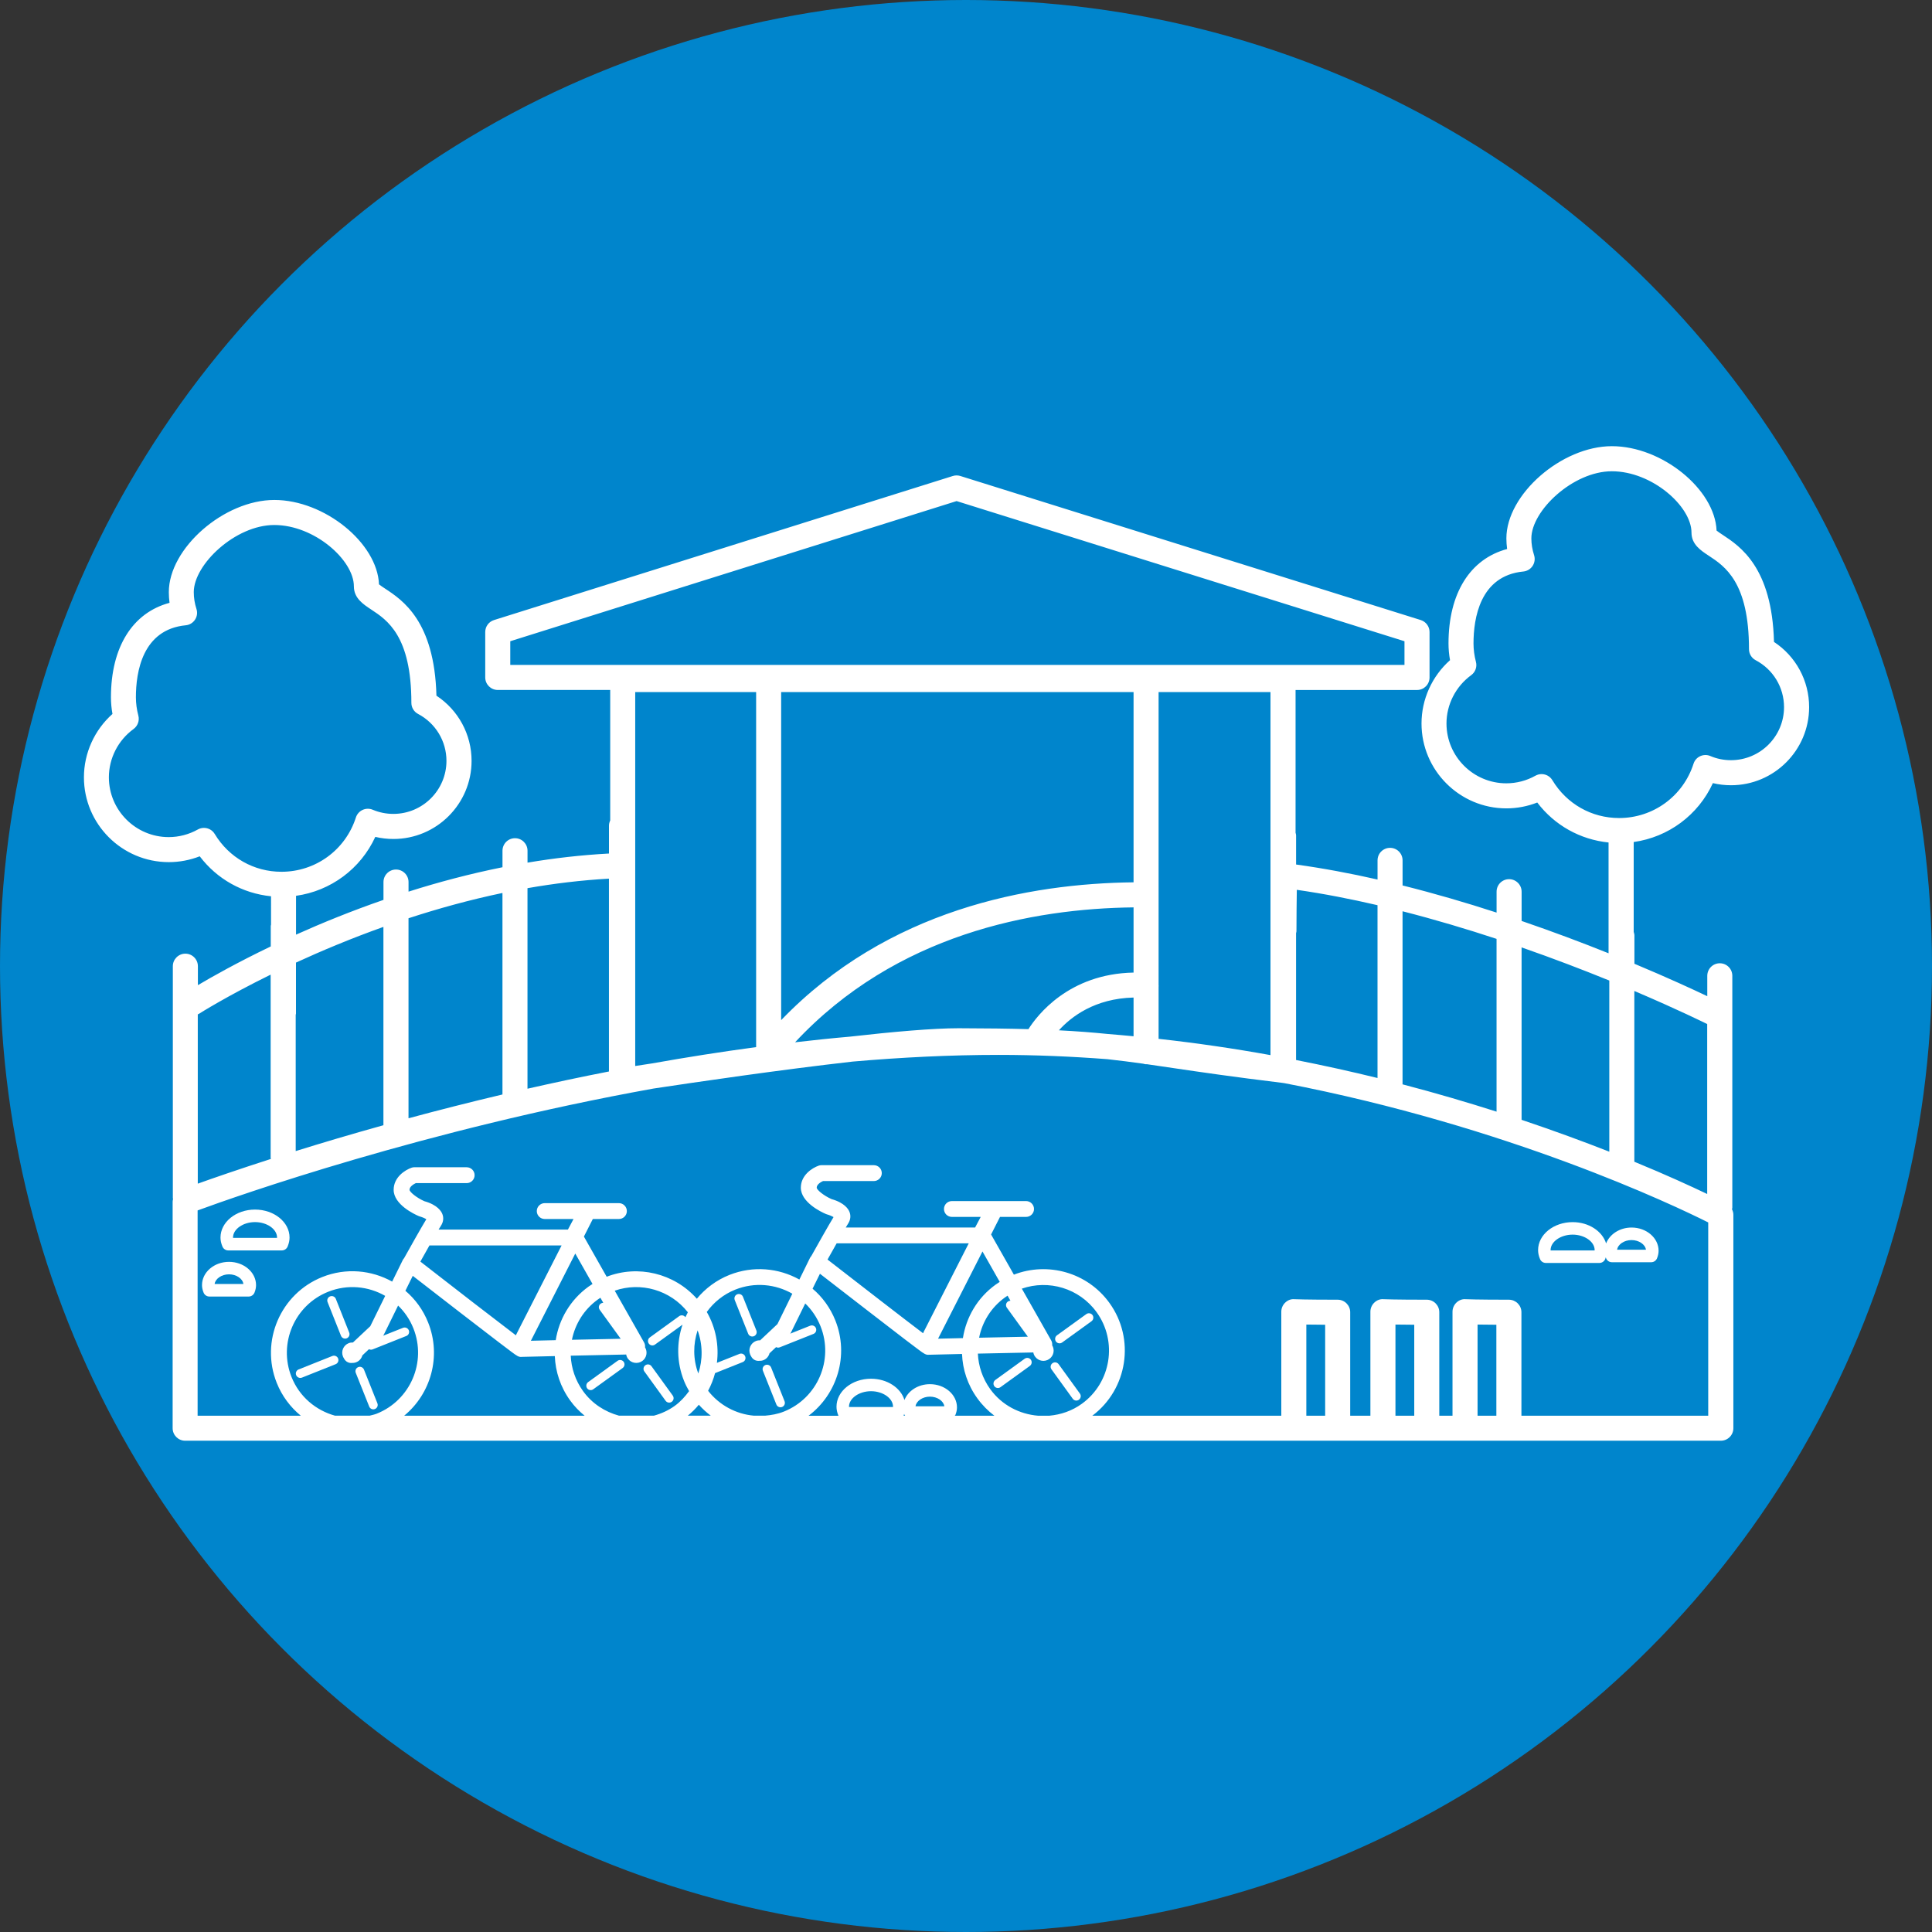 <?xml version="1.0" encoding="utf-8"?>
<!-- Generator: Adobe Illustrator 16.0.0, SVG Export Plug-In . SVG Version: 6.00 Build 0)  -->
<!DOCTYPE svg PUBLIC "-//W3C//DTD SVG 1.1//EN" "http://www.w3.org/Graphics/SVG/1.1/DTD/svg11.dtd">
<svg version="1.1" id="Layer_1" xmlns="http://www.w3.org/2000/svg" xmlns:xlink="http://www.w3.org/1999/xlink" x="0px" y="0px"
	 width="70px" height="70px" viewBox="0 0 70 70" enable-background="new 0 0 70 70" xml:space="preserve">
<rect x="0" y="0" width="70" height="70" fill="#333333" stroke="none"/>
<circle fill="#0085CC" cx="35" cy="35" r="35"/>
<g>
	<path fill="#FFFFFF" d="M62.061,28.374c0.213,0.051,0.434,0.077,0.657,0.077c1.561,0,2.83-1.27,2.83-2.83
		c0.001-0.959-0.48-1.841-1.273-2.363c-0.069-2.702-1.229-3.464-1.86-3.88c-0.074-0.049-0.17-0.112-0.22-0.154
		c-0.062-1.5-1.979-3.058-3.793-3.058c-1.822,0-3.823,1.748-3.823,3.34c0,0.129,0.01,0.258,0.027,0.386
		c-1.34,0.358-2.124,1.601-2.124,3.422c0,0.199,0.018,0.402,0.055,0.605c-0.652,0.581-1.033,1.418-1.033,2.295
		c0,1.695,1.38,3.075,3.075,3.075c0.384,0,0.765-0.073,1.119-0.212c0.627,0.826,1.555,1.343,2.583,1.448v4.014
		c-0.937-0.376-2.004-0.779-3.15-1.171v-1.06c0-0.251-0.204-0.454-0.454-0.454c-0.251,0-0.453,0.203-0.453,0.454v0.757
		c-1.088-0.354-2.233-0.69-3.406-0.983v-0.909c0-0.251-0.202-0.454-0.453-0.454s-0.454,0.203-0.454,0.454v0.694
		c-0.979-0.222-1.967-0.408-2.951-0.544v-1.058c0-0.033-0.011-0.062-0.019-0.092V25h4.401c0.251,0,0.453-0.203,0.453-0.454V22.9
		c0-0.199-0.129-0.374-0.317-0.434l-16.683-5.22c-0.088-0.027-0.182-0.028-0.271,0l-16.625,5.22
		c-0.189,0.059-0.318,0.234-0.318,0.433v1.646c0,0.251,0.204,0.454,0.454,0.454h4.074v4.728c-0.028,0.058-0.045,0.122-0.045,0.189
		v1.009c-1.004,0.054-1.992,0.168-2.951,0.33v-0.431c0-0.251-0.203-0.454-0.453-0.454c-0.251,0-0.454,0.203-0.454,0.454v0.598
		c-1.193,0.24-2.335,0.544-3.404,0.884v-0.347c0-0.251-0.204-0.454-0.454-0.454c-0.251,0-0.454,0.203-0.454,0.454v0.646
		c-1.168,0.404-2.234,0.839-3.168,1.259v-1.407c1.259-0.176,2.34-0.978,2.872-2.135c0.214,0.051,0.434,0.076,0.658,0.076
		c1.561,0,2.83-1.27,2.83-2.829c0.001-0.959-0.481-1.842-1.273-2.363c-0.07-2.702-1.229-3.464-1.86-3.879
		c-0.074-0.049-0.17-0.113-0.221-0.154c-0.06-1.5-1.977-3.058-3.791-3.058c-1.823,0-3.824,1.749-3.824,3.34
		c0,0.129,0.009,0.258,0.026,0.387c-1.339,0.358-2.123,1.6-2.123,3.422c0,0.199,0.018,0.401,0.055,0.604
		c-0.652,0.581-1.034,1.419-1.034,2.296c0,1.695,1.379,3.073,3.076,3.073c0.384,0,0.764-0.072,1.12-0.211
		c0.627,0.826,1.554,1.344,2.583,1.448V33.5c-0.001,0.017-0.01,0.031-0.01,0.048v0.743c-1.22,0.586-2.134,1.103-2.64,1.403v-0.686
		c0-0.251-0.204-0.455-0.454-0.455s-0.454,0.204-0.454,0.455v8.397c0,0.014,0.007,0.024,0.007,0.039
		c-0.006,0.03-0.014,0.062-0.014,0.093v8.209c0,0.251,0.204,0.454,0.454,0.454h55.639c0.252,0,0.455-0.203,0.455-0.454v-7.734
		c0-0.071-0.02-0.137-0.049-0.198c0.003-0.021,0.011-0.039,0.011-0.062v-8.397c0-0.251-0.202-0.454-0.453-0.454
		s-0.454,0.203-0.454,0.454v0.739c-0.493-0.235-1.418-0.664-2.64-1.175v-1.025c0-0.046-0.014-0.087-0.026-0.13v-3.256
		C60.448,30.332,61.529,29.532,62.061,28.374z M56.244,28.266c-0.086-0.141-0.235-0.219-0.391-0.219
		c-0.074,0-0.15,0.019-0.221,0.058c-0.321,0.181-0.687,0.276-1.055,0.276c-1.194,0-2.168-0.972-2.168-2.167
		c0-0.688,0.335-1.343,0.896-1.752c0.15-0.109,0.219-0.3,0.171-0.481c-0.058-0.225-0.088-0.448-0.088-0.666
		c0-0.909,0.233-2.456,1.806-2.608c0.137-0.014,0.26-0.088,0.336-0.203c0.075-0.115,0.095-0.258,0.053-0.388
		c-0.064-0.201-0.099-0.405-0.099-0.609c0-1.004,1.509-2.432,2.916-2.432c1.459,0,2.886,1.271,2.886,2.222
		c0,0.427,0.333,0.646,0.629,0.84c0.579,0.381,1.454,0.958,1.454,3.382c0,0.168,0.093,0.323,0.241,0.401
		c0.635,0.334,1.029,0.986,1.029,1.701c0,1.06-0.862,1.922-1.923,1.922c-0.26,0-0.512-0.05-0.747-0.151
		c-0.118-0.05-0.25-0.047-0.366,0.005c-0.116,0.053-0.205,0.152-0.243,0.274c-0.377,1.177-1.461,1.968-2.697,1.968
		C57.666,29.639,56.762,29.126,56.244,28.266z M58.308,35.527v6.201c-0.931-0.365-1.996-0.758-3.178-1.155v-6.247
		C56.299,34.733,57.374,35.147,58.308,35.527z M54.223,34.017v6.26c-1.06-0.337-2.195-0.673-3.406-0.989v-6.271
		C51.992,33.317,53.14,33.66,54.223,34.017z M46.973,33.745c0-0.477,0.007-1.083,0.013-1.505c0.975,0.14,1.956,0.332,2.924,0.557
		v6.261c-0.945-0.232-1.932-0.451-2.951-0.652V33.81C46.962,33.788,46.973,33.768,46.973,33.745z M23.015,38.623V25.075h4.381
		v12.864c-1.281,0.172-2.541,0.371-3.769,0.59C23.392,38.564,23.184,38.597,23.015,38.623z M41.071,25.075v6.893
		c-3.789,0.042-8.907,0.979-12.768,4.993V25.075H41.071z M46.032,38.229c-1.305-0.236-2.658-0.436-4.054-0.59V35.74
		c0.001-0.004,0.003-0.008,0.004-0.012c0-0.01-0.004-0.018-0.004-0.026V25.075h4.054V38.229z M28.807,37.764
		c3.659-3.924,8.605-4.846,12.264-4.888v2.362c-2.356,0.045-3.501,1.562-3.809,2.05c-0.716-0.02-1.536-0.031-2.527-0.033
		c-0.924,0-2.367,0.126-3.943,0.305C30.128,37.617,29.466,37.688,28.807,37.764z M38.366,37.33c0.443-0.491,1.299-1.153,2.705-1.187
		v1.403c-0.311-0.029-0.623-0.059-0.937-0.083C39.596,37.408,39.029,37.364,38.366,37.33z M18.488,23.233l16.172-5.078l16.227,5.078
		v0.858H18.488V23.233z M22.063,31.835v6.987c-1.013,0.197-1.999,0.408-2.951,0.624v-7.266
		C20.073,32.012,21.061,31.891,22.063,31.835z M18.205,32.354v7.301c-1.203,0.285-2.34,0.575-3.404,0.862v-7.247
		C15.868,32.921,17.011,32.604,18.205,32.354z M13.892,33.583v7.186c-1.176,0.327-2.244,0.646-3.178,0.937v-4.933
		c0.001-0.018,0.01-0.031,0.01-0.047v-1.85C11.645,34.453,12.713,34.004,13.892,33.583z M7.779,30.215
		c-0.085-0.141-0.235-0.219-0.39-0.219c-0.076,0-0.151,0.019-0.221,0.058c-0.321,0.18-0.687,0.276-1.055,0.276
		c-1.195,0-2.168-0.972-2.168-2.166c0-0.688,0.334-1.344,0.896-1.752c0.15-0.111,0.219-0.302,0.172-0.483
		c-0.059-0.224-0.089-0.448-0.089-0.666c0-0.909,0.234-2.456,1.807-2.608c0.137-0.013,0.26-0.088,0.335-0.203
		c0.076-0.114,0.095-0.258,0.052-0.389c-0.065-0.2-0.097-0.405-0.097-0.609c0-1.004,1.508-2.432,2.916-2.432
		c1.458,0,2.885,1.273,2.885,2.222c0,0.427,0.333,0.646,0.628,0.841c0.58,0.381,1.455,0.957,1.455,3.381
		c0,0.168,0.093,0.323,0.242,0.401c0.635,0.335,1.029,0.986,1.029,1.7c0,1.06-0.862,1.922-1.923,1.922
		c-0.26,0-0.512-0.051-0.747-0.15c-0.118-0.05-0.25-0.048-0.367,0.005c-0.116,0.053-0.204,0.152-0.244,0.274
		c-0.377,1.177-1.46,1.968-2.697,1.968C9.203,31.587,8.297,31.074,7.779,30.215z M7.214,36.729c0.026-0.017,0.994-0.63,2.592-1.416
		v6.633c0,0.015,0.007,0.028,0.009,0.044c-1.194,0.385-2.097,0.698-2.649,0.896v-6.135C7.183,36.744,7.199,36.74,7.214,36.729z
		 M10.563,49.892c-0.486-1.218,0.11-2.604,1.328-3.089c0.701-0.28,1.457-0.2,2.065,0.149l-0.54,1.099l-0.628,0.59
		c-0.052-0.002-0.104,0.005-0.155,0.025c-0.19,0.076-0.284,0.292-0.207,0.482c0.01,0.025,0.022,0.049,0.037,0.07
		c0.012,0.026,0.029,0.052,0.05,0.074c0.056,0.061,0.133,0.092,0.21,0.092c0.009,0,0.019-0.002,0.028-0.003
		c0.053,0.003,0.106-0.005,0.157-0.025c0.113-0.045,0.191-0.139,0.221-0.247l0.239-0.225c0.04,0.021,0.088,0.025,0.133,0.007
		l1.221-0.486c0.082-0.031,0.123-0.125,0.089-0.208c-0.033-0.08-0.125-0.12-0.208-0.088l-0.722,0.287
		c0.011-0.014,0.021-0.029,0.029-0.046l0.514-1.047c0.235,0.227,0.427,0.505,0.555,0.828c0.485,1.218-0.111,2.604-1.329,3.089
		c-0.084,0.034-0.172,0.05-0.258,0.073h-1.253C11.448,51.102,10.849,50.609,10.563,49.892z M21.728,47.455l0.761,1.051
		c-0.724,0.016-1.303,0.028-1.767,0.037c0.114-0.565,0.431-1.093,0.935-1.457c0.032-0.023,0.064-0.046,0.097-0.066l0.103,0.182
		c-0.032,0.001-0.064,0.011-0.093,0.031C21.692,47.284,21.676,47.384,21.728,47.455z M27.179,49.073
		c0.009,0.024,0.022,0.048,0.036,0.07c0.013,0.026,0.03,0.051,0.051,0.073c0.056,0.061,0.133,0.091,0.209,0.091
		c0.009,0,0.019-0.001,0.028-0.002c0.053,0.003,0.106-0.004,0.158-0.024c0.113-0.045,0.19-0.139,0.22-0.249l0.238-0.223
		c0.041,0.021,0.088,0.025,0.133,0.007l1.222-0.486c0.082-0.033,0.121-0.125,0.089-0.208c-0.033-0.082-0.125-0.121-0.208-0.089
		l-0.723,0.288c0.011-0.015,0.02-0.029,0.028-0.045l0.515-1.049c0.235,0.227,0.426,0.506,0.555,0.827
		c0.486,1.219-0.11,2.604-1.328,3.09c-0.225,0.09-0.455,0.13-0.684,0.149h-0.404c-0.649-0.058-1.25-0.381-1.658-0.902
		c0.108-0.203,0.194-0.418,0.252-0.64l1.003-0.4c0.082-0.033,0.122-0.126,0.088-0.208c-0.032-0.082-0.125-0.122-0.207-0.089
		l-0.817,0.325c0.078-0.622-0.036-1.271-0.367-1.844c0.255-0.351,0.603-0.638,1.034-0.81c0.701-0.279,1.458-0.2,2.066,0.149
		l-0.54,1.1l-0.628,0.59c-0.052-0.004-0.104,0.005-0.155,0.025C27.196,48.666,27.102,48.883,27.179,49.073z M36.48,47.38
		l0.761,1.051c-0.724,0.015-1.304,0.026-1.766,0.037c0.113-0.567,0.43-1.094,0.935-1.458c0.03-0.022,0.064-0.045,0.096-0.065
		l0.104,0.182c-0.031,0-0.064,0.01-0.094,0.031C36.444,47.209,36.429,47.309,36.48,47.38z M39.198,50.861
		c-0.358,0.26-0.768,0.396-1.179,0.433h-0.41c-0.668-0.056-1.309-0.381-1.731-0.963c-0.281-0.392-0.428-0.838-0.448-1.287
		c0.64-0.014,1.364-0.028,2.009-0.042c0.009,0.053,0.029,0.104,0.064,0.151c0.12,0.167,0.352,0.203,0.518,0.083
		c0.159-0.115,0.2-0.33,0.101-0.494c0.007-0.061-0.005-0.123-0.036-0.178l-1.063-1.874c0.966-0.336,2.078-0.019,2.708,0.851
		C40.499,48.604,40.26,50.093,39.198,50.861z M36.073,46.545c-0.664,0.479-1.067,1.186-1.185,1.937
		c-0.425,0.009-0.709,0.016-0.9,0.021l1.609-3.16l0.625,1.102C36.172,46.476,36.122,46.509,36.073,46.545z M33.463,48.264
		c-0.007,0.014-0.013,0.028-0.017,0.043c-0.686-0.519-2.268-1.743-3.463-2.671c0.095-0.171,0.213-0.382,0.33-0.587h4.786
		L33.463,48.264z M31.428,47.481c0.582,0.45,1.048,0.81,1.384,1.066c0.202,0.152,0.357,0.271,0.466,0.352
		c0.207,0.154,0.27,0.199,0.386,0.186c0.079-0.003,0.552-0.014,1.192-0.028c0.021,0.562,0.203,1.122,0.557,1.61
		c0.178,0.245,0.386,0.454,0.615,0.627h-1.435c0.006-0.012,0.019-0.018,0.023-0.029c0.038-0.094,0.057-0.183,0.057-0.272
		c0-0.465-0.44-0.842-0.979-0.842c-0.431,0-0.793,0.241-0.924,0.574c-0.134-0.442-0.625-0.771-1.212-0.771
		c-0.69,0-1.25,0.454-1.25,1.013c0,0.106,0.023,0.214,0.07,0.327l0.001,0.001h-1.083c1.038-0.781,1.474-2.188,0.971-3.451
		c-0.184-0.461-0.471-0.852-0.826-1.152l0.267-0.542C30.074,46.434,30.752,46.961,31.428,47.481z M30.761,50.966
		c0-0.303,0.365-0.56,0.797-0.56c0.433,0,0.798,0.257,0.798,0.56c0,0.004,0,0.009,0,0.013h-1.594
		C30.761,50.975,30.761,50.97,30.761,50.966z M32.741,51.291c0.009-0.021,0.012-0.042,0.019-0.062
		c0.004,0.012,0.007,0.023,0.012,0.036c0.005,0.012,0.016,0.018,0.023,0.029h-0.057C32.739,51.293,32.74,51.293,32.741,51.291z
		 M33.171,50.952c0.028-0.192,0.256-0.349,0.522-0.349c0.267,0,0.495,0.156,0.522,0.349H33.171z M25.32,50.896
		c0.132,0.148,0.277,0.279,0.433,0.397h-0.834C25.068,51.172,25.202,51.039,25.32,50.896z M25.301,49.764
		c-0.196-0.522-0.188-1.068-0.025-1.563C25.461,48.711,25.468,49.261,25.301,49.764z M24.832,47.729
		c-0.001-0.002,0-0.005-0.001-0.006c-0.051-0.071-0.151-0.088-0.223-0.036l-1.065,0.771c-0.071,0.052-0.087,0.152-0.035,0.224
		s0.152,0.087,0.223,0.035l0.998-0.722c-0.216,0.642-0.216,1.358,0.053,2.033c0.053,0.132,0.116,0.256,0.185,0.375
		c-0.144,0.197-0.311,0.383-0.52,0.534c-0.235,0.17-0.492,0.283-0.757,0.356h-1.261c-0.505-0.138-0.972-0.432-1.302-0.888
		c-0.282-0.391-0.428-0.838-0.448-1.286c0.641-0.014,1.365-0.028,2.009-0.042c0.009,0.053,0.03,0.104,0.064,0.152
		c0.12,0.165,0.353,0.202,0.52,0.082c0.158-0.114,0.199-0.331,0.099-0.495c0.007-0.06-0.004-0.122-0.035-0.177l-1.063-1.875
		c0.938-0.326,2.012-0.03,2.649,0.783C24.889,47.608,24.859,47.668,24.832,47.729z M21.32,46.619
		c-0.663,0.481-1.067,1.187-1.185,1.938c-0.425,0.01-0.71,0.016-0.9,0.021l1.608-3.16l0.625,1.102
		C21.419,46.552,21.369,46.585,21.32,46.619z M18.71,48.34c-0.006,0.014-0.012,0.027-0.017,0.042
		c-0.684-0.518-2.268-1.742-3.462-2.672c0.095-0.169,0.214-0.381,0.329-0.586h4.788L18.71,48.34z M16.676,47.559
		c0.582,0.449,1.048,0.808,1.384,1.064c0.201,0.153,0.356,0.271,0.465,0.352c0.207,0.154,0.27,0.201,0.385,0.187
		c0.08-0.003,0.552-0.015,1.192-0.028c0.022,0.561,0.204,1.122,0.557,1.609c0.153,0.213,0.331,0.394,0.524,0.552h-6.54
		c0.967-0.795,1.357-2.152,0.871-3.374c-0.183-0.463-0.471-0.852-0.826-1.154l0.267-0.541C15.322,46.51,16,47.036,16.676,47.559z
		 M48.013,51.294h-0.682v-3.303c0.171,0.003,0.394,0.005,0.682,0.007V51.294z M51.241,51.294h-0.681v-3.303
		c0.169,0.003,0.393,0.005,0.681,0.007V51.294z M54.216,51.294h-0.681v-3.303c0.17,0.003,0.394,0.005,0.681,0.007V51.294z
		 M61.891,51.294h-6.767v-3.75c0-0.25-0.203-0.453-0.454-0.453c-1.177,0-1.563-0.018-1.567-0.018
		c-0.13-0.011-0.245,0.038-0.335,0.124c-0.089,0.086-0.141,0.205-0.141,0.329v3.768h-0.479v-3.75c0-0.25-0.203-0.453-0.453-0.453
		c-1.178,0-1.564-0.018-1.567-0.018c-0.131-0.011-0.245,0.038-0.335,0.124s-0.141,0.205-0.141,0.329v3.768H48.92v-3.75
		c0-0.25-0.203-0.453-0.453-0.453c-1.178,0-1.564-0.018-1.567-0.018c-0.134-0.011-0.245,0.038-0.335,0.124
		c-0.091,0.086-0.141,0.205-0.141,0.329v3.768h-6.847c1.281-0.963,1.562-2.786,0.618-4.089c-0.803-1.11-2.239-1.495-3.46-1.022
		l-0.826-1.455l0.323-0.637h0.944c0.158,0,0.288-0.127,0.288-0.286c0-0.16-0.13-0.288-0.288-0.288h-2.686
		c-0.16,0-0.288,0.128-0.288,0.288c0,0.159,0.128,0.286,0.288,0.286h1.043l-0.203,0.384h-4.687c0.037-0.061,0.065-0.109,0.087-0.143
		c0.085-0.132,0.104-0.28,0.05-0.419c-0.036-0.097-0.174-0.333-0.651-0.467c-0.284-0.125-0.535-0.334-0.538-0.414
		c0-0.12,0.156-0.208,0.228-0.24h1.842c0.158,0,0.288-0.129,0.288-0.288s-0.13-0.287-0.288-0.287h-1.9
		c-0.031,0-0.063,0.005-0.093,0.015c-0.243,0.084-0.652,0.346-0.652,0.801c0,0.534,0.752,0.886,0.902,0.95
		c0.014,0.006,0.027,0.011,0.04,0.015c0.076,0.02,0.179,0.062,0.243,0.1c-0.186,0.304-0.607,1.054-0.808,1.414
		c-0.019,0.02-0.035,0.042-0.047,0.067l-0.383,0.781c-0.75-0.418-1.674-0.508-2.533-0.168c-0.477,0.19-0.876,0.493-1.182,0.863
		c-0.826-0.928-2.136-1.235-3.267-0.796l-0.825-1.456l0.323-0.636h0.945c0.159,0,0.288-0.129,0.288-0.287s-0.129-0.288-0.288-0.288
		h-2.687c-0.159,0-0.288,0.13-0.288,0.288s0.129,0.287,0.288,0.287h1.043l-0.203,0.383h-4.686c0.036-0.061,0.065-0.109,0.087-0.142
		c0.086-0.132,0.104-0.281,0.05-0.42c-0.037-0.096-0.174-0.333-0.652-0.466c-0.284-0.126-0.535-0.334-0.538-0.414
		c0-0.119,0.156-0.207,0.227-0.241h1.843c0.159,0,0.288-0.128,0.288-0.288c0-0.158-0.129-0.287-0.288-0.287h-1.901
		c-0.032,0-0.063,0.005-0.093,0.016c-0.242,0.084-0.651,0.346-0.651,0.801c0,0.533,0.752,0.885,0.902,0.949
		c0.013,0.007,0.026,0.011,0.04,0.015c0.076,0.02,0.178,0.062,0.242,0.101c-0.186,0.304-0.606,1.053-0.807,1.414
		c-0.02,0.02-0.035,0.042-0.047,0.067l-0.384,0.78c-0.75-0.418-1.674-0.508-2.532-0.166c-1.512,0.603-2.253,2.323-1.65,3.836
		c0.191,0.48,0.498,0.883,0.872,1.189H7.16v-7.438c1.461-0.537,8.234-2.924,16.518-4.416c1.557-0.235,4.585-0.679,7.217-0.977
		c1.755-0.152,3.527-0.242,5.288-0.242c1.338,0,2.651,0.057,3.938,0.155c0.438,0.048,0.857,0.102,1.301,0.164
		c0.033,0.007,0.067,0.021,0.104,0.021c0.006,0,0.011-0.004,0.019-0.004c0.304,0.043,0.619,0.089,0.961,0.141
		c0.982,0.145,2.207,0.324,3.928,0.533l0.101,0.014c8.111,1.56,14.108,4.42,15.357,5.046V51.294z M61.849,37.1
		c0.002,0.001,0.004,0.001,0.006,0.003v6.158c-0.567-0.271-1.46-0.684-2.64-1.169v-6.187C60.818,36.587,61.819,37.086,61.849,37.1z"
		/>
	<path fill="#FFFFFF" d="M56.007,45.759h1.943c0.093,0,0.175-0.057,0.21-0.142c0.009-0.022,0.013-0.042,0.021-0.063
		c0.004,0.014,0.006,0.024,0.011,0.036c0.034,0.087,0.118,0.143,0.21,0.143h1.424c0.093,0,0.176-0.056,0.211-0.143
		c0.038-0.094,0.057-0.185,0.057-0.272c0-0.464-0.439-0.842-0.979-0.842c-0.431,0-0.792,0.242-0.923,0.575
		c-0.136-0.441-0.626-0.771-1.212-0.771c-0.69,0-1.252,0.454-1.252,1.013c0,0.106,0.022,0.214,0.071,0.328
		C55.833,45.703,55.916,45.759,56.007,45.759z M59.113,44.93c0.267,0,0.496,0.156,0.523,0.349h-1.045
		C58.619,45.086,58.847,44.93,59.113,44.93z M56.979,44.733c0.432,0,0.798,0.256,0.798,0.559c0,0.004,0,0.008-0.001,0.013h-1.595
		c0-0.005,0-0.009,0-0.013C56.181,44.989,56.546,44.733,56.979,44.733z"/>
	<path fill="#FFFFFF" d="M9.24,43.825c-0.69,0-1.251,0.454-1.251,1.014c0,0.105,0.023,0.213,0.071,0.327
		c0.035,0.083,0.118,0.139,0.209,0.139h1.943c0.092,0,0.175-0.057,0.21-0.143c0.046-0.113,0.069-0.22,0.069-0.323
		C10.492,44.279,9.93,43.825,9.24,43.825z M10.038,44.851H8.443c0-0.005,0-0.009,0-0.012c0-0.305,0.365-0.56,0.797-0.56
		c0.433,0,0.798,0.255,0.798,0.56C10.038,44.842,10.038,44.846,10.038,44.851z"/>
	<path fill="#FFFFFF" d="M8.297,45.719c-0.54,0-0.978,0.378-0.978,0.843c0,0.088,0.019,0.178,0.057,0.271
		c0.034,0.087,0.118,0.143,0.21,0.143H9.01c0.092,0,0.176-0.056,0.211-0.143c0.038-0.094,0.056-0.184,0.056-0.271
		C9.277,46.097,8.837,45.719,8.297,45.719z M7.776,46.521c0.026-0.192,0.256-0.35,0.521-0.35c0.267,0,0.496,0.157,0.522,0.35H7.776z
		"/>
	<path fill="#FFFFFF" d="M12.042,49.13l-1.222,0.487c-0.082,0.033-0.122,0.125-0.089,0.207c0.033,0.082,0.126,0.122,0.208,0.09
		l1.222-0.487c0.082-0.032,0.122-0.125,0.089-0.207C12.217,49.137,12.124,49.098,12.042,49.13z"/>
	<path fill="#FFFFFF" d="M12.563,48.489c0.082-0.033,0.122-0.126,0.089-0.208l-0.485-1.222c-0.033-0.081-0.127-0.121-0.208-0.088
		c-0.082,0.032-0.123,0.124-0.09,0.207l0.486,1.221C12.389,48.482,12.481,48.521,12.563,48.489z"/>
	<path fill="#FFFFFF" d="M13.584,51.052c0.083-0.033,0.122-0.125,0.09-0.207l-0.487-1.222c-0.033-0.081-0.126-0.123-0.208-0.089
		c-0.082,0.032-0.122,0.125-0.089,0.207l0.487,1.221C13.41,51.045,13.502,51.084,13.584,51.052z"/>
	<path fill="#FFFFFF" d="M22.374,49.306l-1.065,0.77c-0.071,0.053-0.087,0.152-0.036,0.225c0.052,0.071,0.151,0.087,0.222,0.035
		l1.066-0.771c0.071-0.053,0.087-0.152,0.036-0.224C22.545,49.27,22.445,49.253,22.374,49.306z"/>
	<path fill="#FFFFFF" d="M23.346,49.689l0.771,1.065c0.052,0.071,0.151,0.087,0.223,0.035c0.071-0.052,0.087-0.151,0.036-0.223
		l-0.771-1.065c-0.051-0.071-0.151-0.088-0.223-0.035C23.31,49.519,23.294,49.618,23.346,49.689z"/>
	<path fill="#FFFFFF" d="M27.405,48.206l-0.487-1.222c-0.032-0.082-0.125-0.121-0.207-0.089c-0.083,0.032-0.122,0.125-0.09,0.208
		l0.487,1.221c0.034,0.082,0.126,0.122,0.208,0.089C27.397,48.381,27.438,48.288,27.405,48.206z"/>
	<path fill="#FFFFFF" d="M28.129,50.887c0.032,0.082,0.126,0.122,0.208,0.09c0.082-0.033,0.122-0.126,0.089-0.208l-0.487-1.222
		c-0.033-0.082-0.125-0.121-0.208-0.089c-0.082,0.033-0.122,0.125-0.089,0.208L28.129,50.887z"/>
	<path fill="#FFFFFF" d="M39.361,47.611l-1.067,0.771c-0.07,0.052-0.085,0.152-0.035,0.224c0.053,0.071,0.152,0.087,0.224,0.035
		l1.065-0.771c0.071-0.052,0.087-0.151,0.035-0.224C39.531,47.577,39.432,47.561,39.361,47.611z"/>
	<path fill="#FFFFFF" d="M37.125,49.23L36.061,50c-0.07,0.053-0.087,0.152-0.035,0.224c0.051,0.071,0.152,0.088,0.223,0.036
		l1.065-0.771c0.07-0.052,0.087-0.152,0.036-0.224C37.297,49.193,37.198,49.178,37.125,49.23z"/>
	<path fill="#FFFFFF" d="M38.356,49.427c-0.051-0.072-0.151-0.088-0.224-0.035c-0.07,0.051-0.087,0.15-0.035,0.222l0.771,1.066
		c0.051,0.071,0.151,0.087,0.222,0.035c0.072-0.052,0.089-0.151,0.037-0.223L38.356,49.427z"/>
</g>
</svg>
